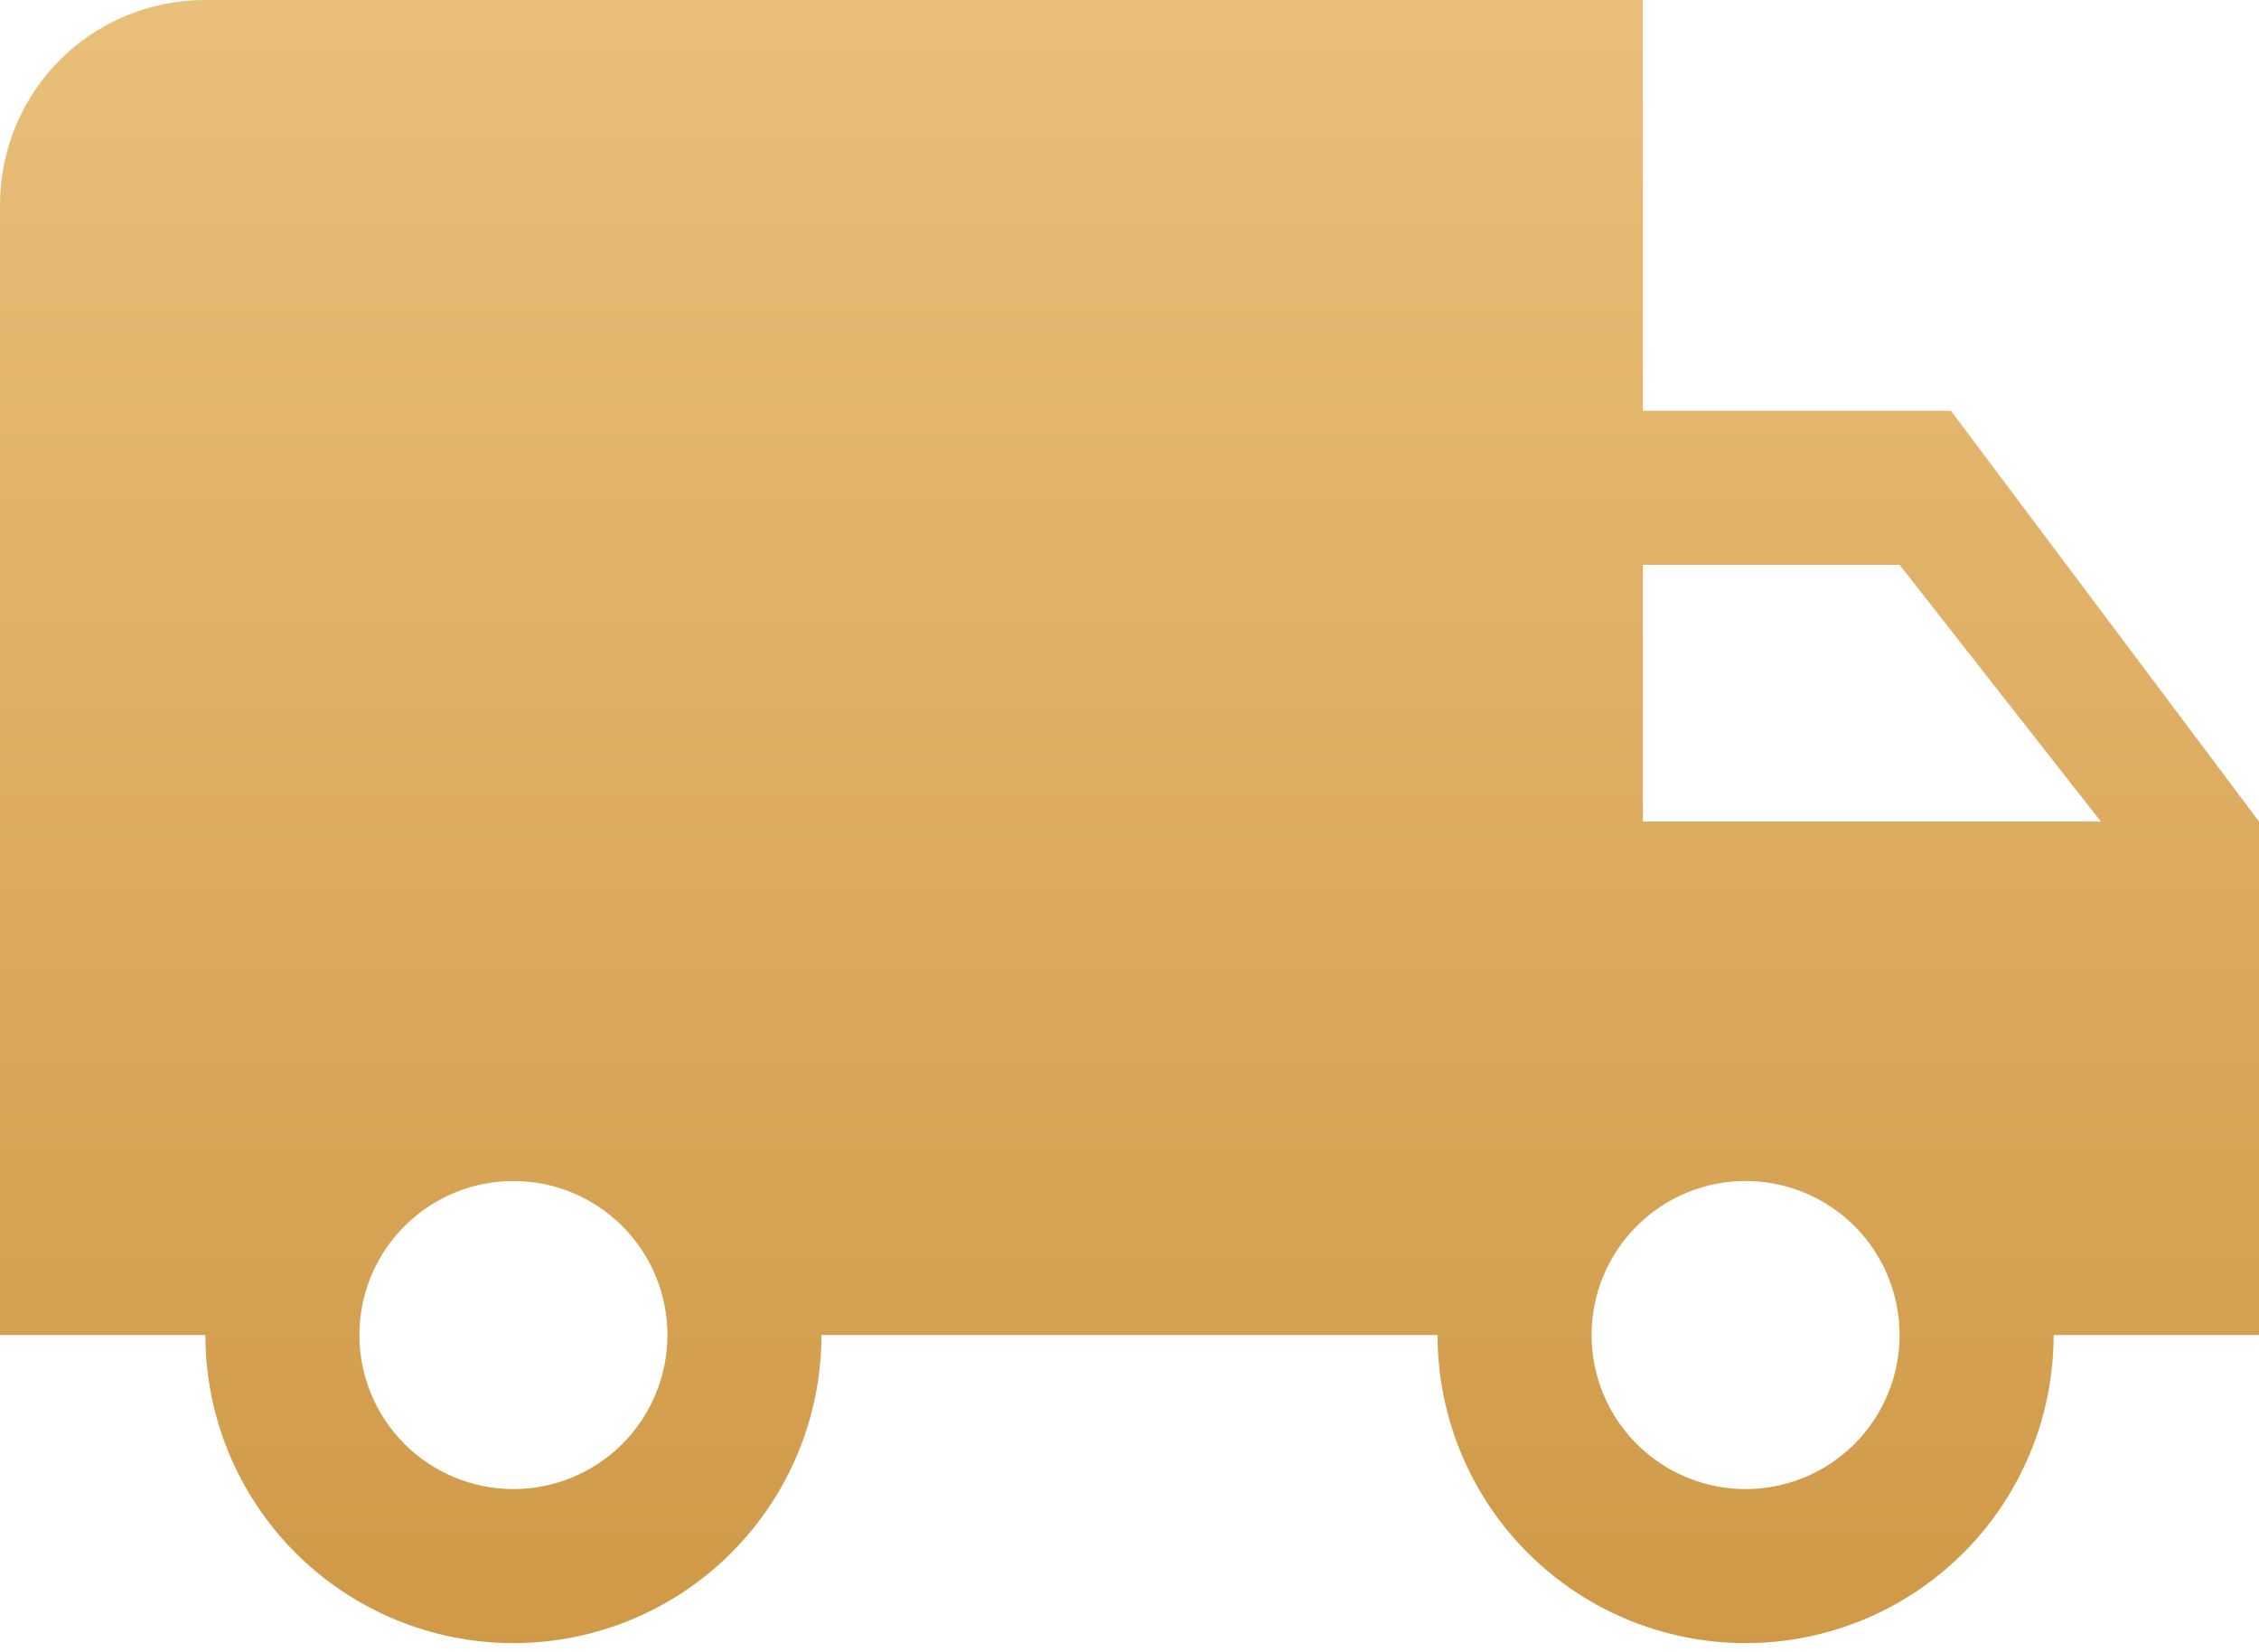 <svg xmlns="http://www.w3.org/2000/svg" width="93" height="68" viewBox="0 0 93 68" fill="none"><path d="M71.864 61.295C70.182 61.295 68.569 60.627 67.38 59.438C66.191 58.249 65.523 56.636 65.523 54.955C65.523 53.273 66.191 51.66 67.38 50.471C68.569 49.282 70.182 48.614 71.864 48.614C73.545 48.614 75.158 49.282 76.347 50.471C77.537 51.66 78.204 53.273 78.204 54.955C78.204 56.636 77.537 58.249 76.347 59.438C75.158 60.627 73.545 61.295 71.864 61.295ZM78.204 23.25L86.49 33.818H67.636V23.25M21.136 61.295C19.455 61.295 17.842 60.627 16.653 59.438C15.463 58.249 14.796 56.636 14.796 54.955C14.796 53.273 15.463 51.66 16.653 50.471C17.842 49.282 19.455 48.614 21.136 48.614C22.818 48.614 24.431 49.282 25.62 50.471C26.809 51.66 27.477 53.273 27.477 54.955C27.477 56.636 26.809 58.249 25.62 59.438C24.431 60.627 22.818 61.295 21.136 61.295ZM80.318 16.909H67.636V0H8.455C3.762 0 0 3.762 0 8.455V54.955H8.455C8.455 58.318 9.791 61.544 12.169 63.922C14.547 66.3 17.773 67.636 21.136 67.636C24.5 67.636 27.726 66.3 30.104 63.922C32.482 61.544 33.818 58.318 33.818 54.955H59.182C59.182 58.318 60.518 61.544 62.896 63.922C65.275 66.3 68.5 67.636 71.864 67.636C75.227 67.636 78.453 66.3 80.831 63.922C83.209 61.544 84.545 58.318 84.545 54.955H93V33.818L80.318 16.909Z" fill="url(#paint0_linear_15_305)"></path><defs><linearGradient id="paint0_linear_15_305" x1="46.5" y1="-4.181" x2="46.5" y2="107.869" gradientUnits="userSpaceOnUse"><stop stop-color="#EBC17D"></stop><stop offset="1" stop-color="#C08329"></stop></linearGradient></defs></svg>